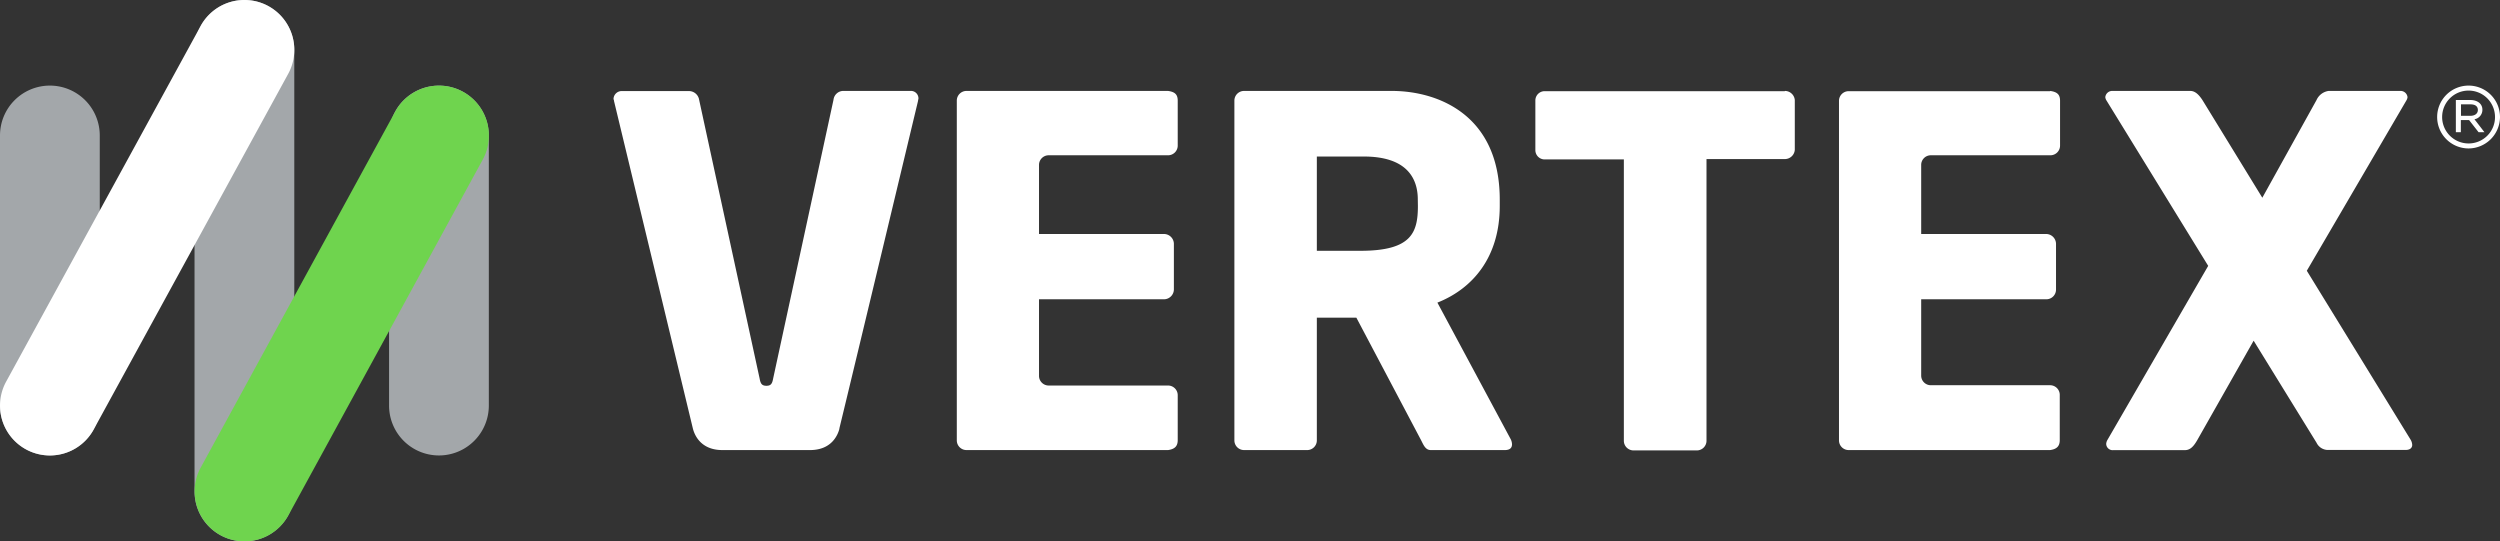 <svg xmlns="http://www.w3.org/2000/svg" viewBox="0 0 501.2 108.53"><rect x="0" y="0" width="501.2" height="108.53" fill="#333333" stroke="none"/><g data-name="Layer 2"><path d="M98 27.16v54.15a10 10 0 0 1-20 0V27.16a10 10 0 1 1 20 0ZM49 0a10 10 0 0 0-10 10v88.53a10 10 0 0 0 20 0V10A10 10 0 0 0 49 0ZM10 17.16a10 10 0 0 0-10 10v54.15a10 10 0 0 0 20 0V27.16a10 10 0 0 0-10-10Z" fill="#a3a7aa"/><path d="M49 108.53a10 10 0 0 1-8.76-14.79l39-71.38A10 10 0 1 1 96.78 32l-39 71.38a10 10 0 0 1-8.78 5.15Z" fill="#6fd44e"/><path d="m57.78 14.8-39 71.31a10 10 0 0 1-17.55-9.6l39-71.31a10 10 0 0 1 17.55 9.6Zm176.39 3.43h-40.41a1.94 1.94 0 0 0-1.94 1.94v68.12a1.94 1.94 0 0 0 1.94 1.94h40.41c1.36-.19 1.94-.79 1.94-2v-9a1.94 1.94 0 0 0-1.94-1.94h-23.93a1.94 1.94 0 0 1-1.94-1.93V60h25.1a2 2 0 0 0 1.94-1.93v-9.22a2 2 0 0 0-1.94-1.94h-25.1V33.07a1.94 1.94 0 0 1 1.94-1.94h23.93a1.94 1.94 0 0 0 1.94-1.94v-9c0-1.27-.58-1.77-1.94-1.96ZM302.84 88a2.46 2.46 0 0 1 .29 1.07c0 .68-.38 1.16-1.45 1.16h-14.83c-1.07 0-1.45-1-1.93-1.94l-13-24.61H264v24.61a1.94 1.94 0 0 1-2 1.94h-12.6a1.94 1.94 0 0 1-1.93-1.94V20.17a1.94 1.94 0 0 1 1.93-1.94h29.64c9.05 0 21.63 4.65 21.63 21.8v1.26c0 10.28-5.42 16.57-12.5 19.38Zm-18.6-48c0-4.35-2.3-8.62-10.83-8.62H264v18.9h8.75c10.18 0 11.51-3.59 11.51-9ZM182.51 18.23h-13.57A2 2 0 0 0 167.1 20L155 75.89c-.19 1.07-.48 1.45-1.35 1.45s-1.17-.38-1.36-1.45L140.16 20a2.07 2.07 0 0 0-1.94-1.74h-13.47a1.64 1.64 0 0 0-1.75 1.52c0 .19.1.29.1.48l15.8 65.62c.26 1.06 1.39 4.35 5.92 4.35h17.57c4.41 0 5.59-3.11 5.89-4.25v-.1c3-12.31 15.76-65.62 15.76-65.62a4.22 4.22 0 0 1 .09-.48 1.5 1.5 0 0 0-1.62-1.55Zm318.69 5.21a6.33 6.33 0 0 1-6.32 6.32 6.3 6.3 0 1 1 6.32-6.32Zm-1 0a5.3 5.3 0 1 0-5.32 5.32 5.29 5.29 0 0 0 5.32-5.32Zm-4.12.47 2 2.59h-1.18l-1.9-2.43h-1.65v2.43h-1v-6.45h2.89c1.43 0 2.43.74 2.43 1.94a1.91 1.91 0 0 1-1.59 1.92Zm-.85-.69c.9 0 1.53-.42 1.53-1.17s-.55-1.13-1.48-1.13h-1.9v2.3Zm-32.76 31.06 20-34.21a1.51 1.51 0 0 0 .19-.59 1.4 1.4 0 0 0-1.46-1.25h-14.37a3.14 3.14 0 0 0-2.42 1.84l-10.86 19.57-12-19.57c-.58-.88-1.36-1.84-2.43-1.84h-15.6a1.39 1.39 0 0 0-1.45 1.25 1.51 1.51 0 0 0 .19.59L442.7 53.3l-20.26 35a1.93 1.93 0 0 0-.19.68 1.29 1.29 0 0 0 1.46 1.26h14.34c1.06 0 1.74-.78 2.42-1.94l11.34-20 12.6 20.44a2.55 2.55 0 0 0 2.52 1.46h15.41c.78 0 1.26-.39 1.26-1a2.23 2.23 0 0 0-.29-1Zm-104.65-36h-48.07a1.86 1.86 0 0 0-1.94 1.84v10a1.86 1.86 0 0 0 1.94 1.84h15.8v56.4a1.94 1.94 0 0 0 1.94 1.94h12.69a1.94 1.94 0 0 0 1.94-1.94V31.89h15.7a2 2 0 0 0 2-1.84v-10a2 2 0 0 0-2-1.82Zm53.21 0h-40.41a1.94 1.94 0 0 0-1.94 1.94v68.07a1.94 1.94 0 0 0 1.94 1.94H411c1.36-.19 1.94-.79 1.94-2v-9a1.94 1.94 0 0 0-1.94-2h-23.91a1.93 1.93 0 0 1-1.93-1.93V60h25.09a1.94 1.94 0 0 0 1.94-1.93v-9.22a2 2 0 0 0-1.94-1.94h-25.09V33.07a1.93 1.93 0 0 1 1.93-1.94H411a1.94 1.94 0 0 0 2-1.94v-9c0-1.27-.61-1.77-2-1.96Z" fill="white"/></g></svg>